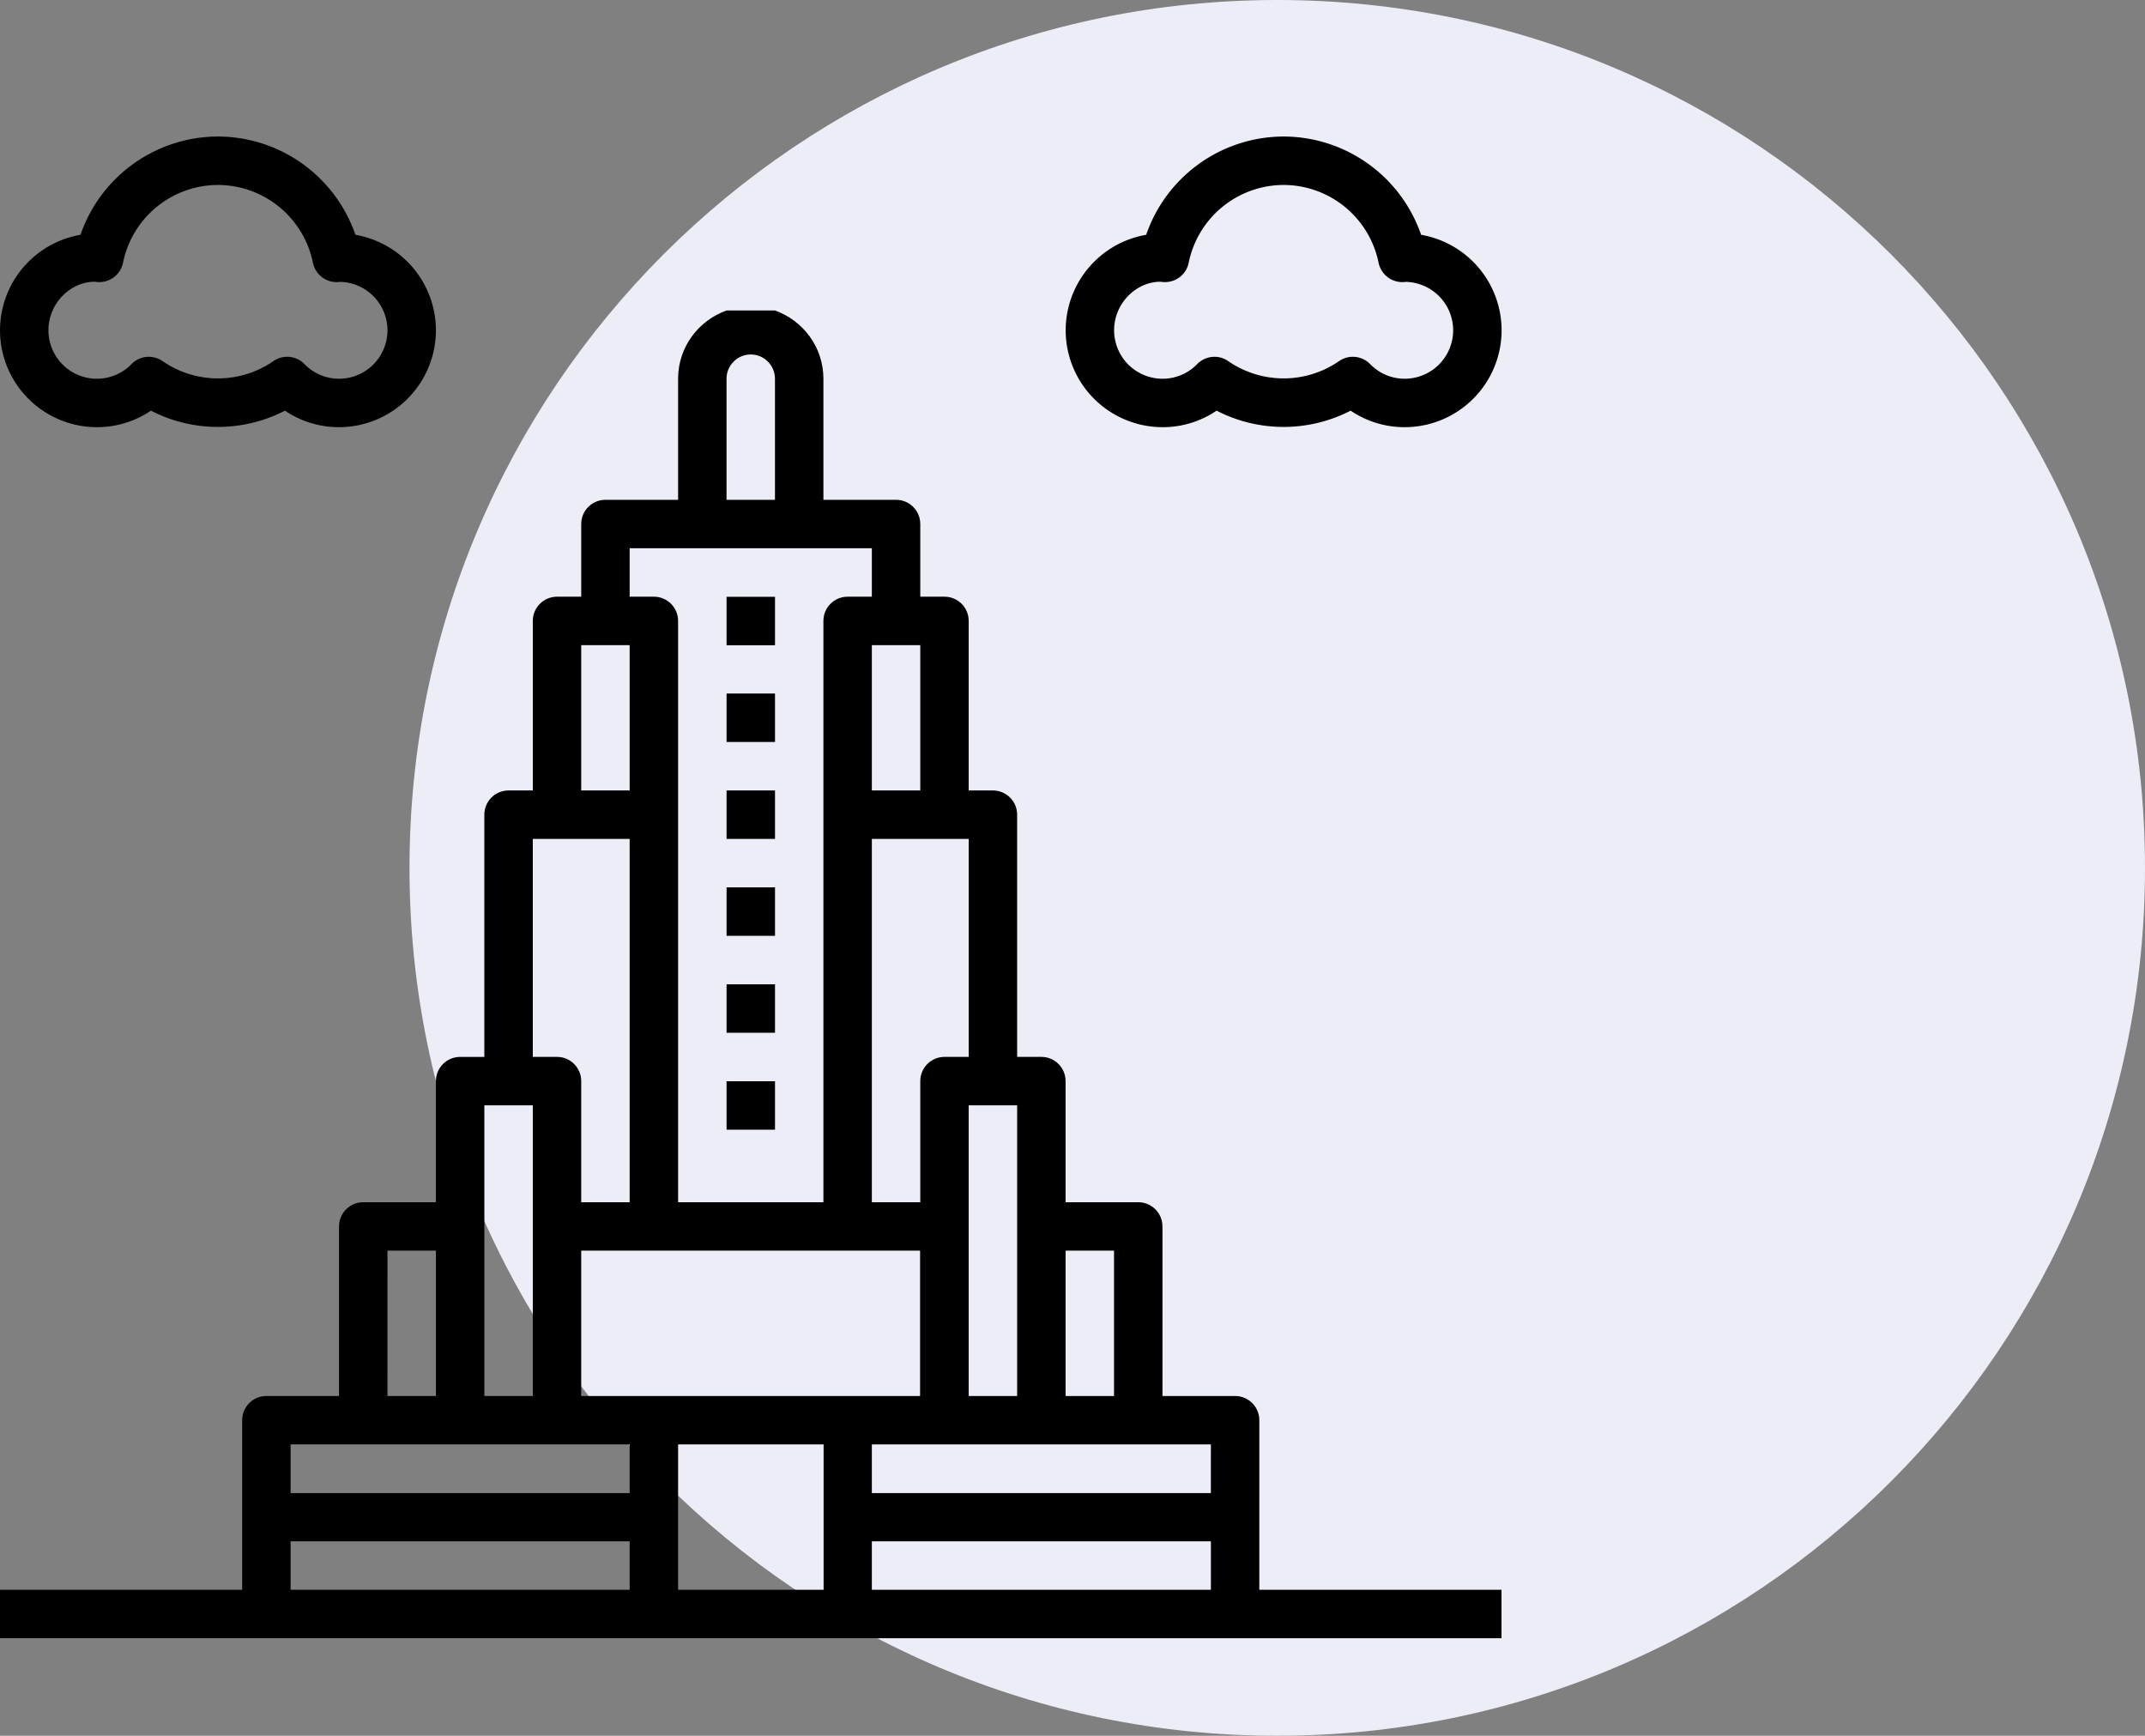 <svg xmlns="http://www.w3.org/2000/svg" width="110" height="89" viewBox="0 0 110 89"><rect x="0" y="0" width="110" height="89" fill="#808080" stroke="none"/><g><g><g><path fill="#ecedf7" d="M65.5 89C90.077 89 110 69.077 110 44.5S90.077 0 65.5 0 21 19.923 21 44.5 40.923 89 65.5 89z"/></g><g><g><path d="M44.71 81.514V79.03h17.387v2.484zM14.903 79.03H32.29v2.484H14.903zm17.387-4.968v2.494H14.903v-2.494zm-12.419-9.935h2.484v7.452H19.87zm4.968-7.452h2.484V71.58h-2.484zm2.484-13.66h4.967v18.628h-2.484v-6.21c0-.686-.556-1.242-1.241-1.242h-1.242zm2.483-9.936h2.484v7.451h-2.484zm2.484-4.968h12.42v2.484h-1.242c-.686 0-1.242.556-1.242 1.242v29.806h-7.452V31.837c0-.686-.556-1.242-1.242-1.242H32.29zm4.968-8.694c0-.684.558-1.242 1.242-1.242.684 0 1.242.558 1.242 1.242v6.21h-2.484zM44.71 40.53V33.08h2.484v7.451zm3.725 13.661c-.685 0-1.241.556-1.241 1.242v6.21H44.71V43.014h4.967v11.177zm8.694 9.936v7.452h-2.484v-7.452zm-22.355 9.935h7.462v7.452h-7.462zm17.387-17.387V71.58h-2.484V56.675zm-22.355 7.452h17.378v7.452H29.806zm32.29 12.43H44.71v-2.495h17.387zm2.485-3.736c0-.687-.557-1.242-1.242-1.242h-3.726v-8.694c0-.687-.556-1.242-1.242-1.242h-3.726v-6.21c0-.686-.556-1.242-1.242-1.242h-1.242V41.772c0-.685-.556-1.242-1.242-1.242h-1.242v-8.693c0-.686-.556-1.242-1.242-1.242h-1.241v-3.726c0-.686-.557-1.242-1.242-1.242h-3.726v-6.21c0-1.617-1.042-2.983-2.484-3.497h-2.484c-1.442.514-2.484 1.88-2.484 3.497v6.21h-3.726c-.685 0-1.242.556-1.242 1.242v3.726h-1.241c-.686 0-1.242.556-1.242 1.242v8.693H26.08c-.686 0-1.242.557-1.242 1.242v12.42h-1.242c-.686 0-1.242.555-1.242 1.241v6.21h-3.726c-.686 0-1.242.555-1.242 1.242v8.694h-3.726c-.685 0-1.242.555-1.242 1.242v8.693H0v2.484h77v-2.484H64.58z"/></g><g><path d="M37.26 30.6h2.484v2.484H37.26z"/></g><g><path d="M37.26 35.56h2.484v2.484H37.26z"/></g><g><path d="M37.26 40.53h2.484v2.484H37.26z"/></g><g><path d="M37.26 45.5h2.484v2.484H37.26z"/></g><g><path d="M37.26 50.47h2.484v2.484H37.26z"/></g><g><path d="M37.26 55.44h2.484v2.484H37.26z"/></g><g><path d="M5.037 14.463a1.239 1.239 0 0 0 1.272-.995 4.98 4.98 0 0 1 4.868-3.984 4.98 4.98 0 0 1 4.869 3.984 1.243 1.243 0 0 0 1.393.985 2.486 2.486 0 0 1 2.432 2.482 2.486 2.486 0 0 1-2.484 2.484c-.67 0-1.3-.265-1.773-.75a1.238 1.238 0 0 0-1.6-.149 5 5 0 0 1-5.672 0 1.238 1.238 0 0 0-1.6.15 2.466 2.466 0 0 1-1.774.75 2.486 2.486 0 0 1-2.484-2.485c0-1.37 1.114-2.483 2.372-2.49.04.007.14.017.181.018zm-.07 7.44a4.91 4.91 0 0 0 2.773-.847 7.495 7.495 0 0 0 6.874 0c.813.552 1.77.847 2.773.847a4.973 4.973 0 0 0 4.968-4.968 4.976 4.976 0 0 0-4.128-4.896A7.474 7.474 0 0 0 11.177 7a7.474 7.474 0 0 0-7.049 5.039A4.976 4.976 0 0 0 0 16.935a4.973 4.973 0 0 0 4.968 4.968z"/></g><g><path d="M59.506 14.445c.04.007.14.017.181.018a1.234 1.234 0 0 0 1.272-.996 4.98 4.98 0 0 1 4.868-3.983 4.98 4.98 0 0 1 4.869 3.984 1.243 1.243 0 0 0 1.393.985 2.486 2.486 0 0 1 2.432 2.482 2.486 2.486 0 0 1-2.484 2.484c-.67 0-1.3-.265-1.773-.75a1.238 1.238 0 0 0-1.6-.149 5 5 0 0 1-5.672 0 1.238 1.238 0 0 0-1.6.15 2.466 2.466 0 0 1-1.774.75 2.486 2.486 0 0 1-2.484-2.485c0-1.37 1.114-2.483 2.372-2.49zm2.884 6.611a7.495 7.495 0 0 0 6.874 0c.813.552 1.77.847 2.773.847a4.973 4.973 0 0 0 4.968-4.968 4.976 4.976 0 0 0-4.128-4.896A7.474 7.474 0 0 0 65.827 7a7.474 7.474 0 0 0-7.049 5.039 4.976 4.976 0 0 0-4.128 4.896 4.973 4.973 0 0 0 4.968 4.968 4.91 4.91 0 0 0 2.772-.847z"/></g></g></g></g></svg>